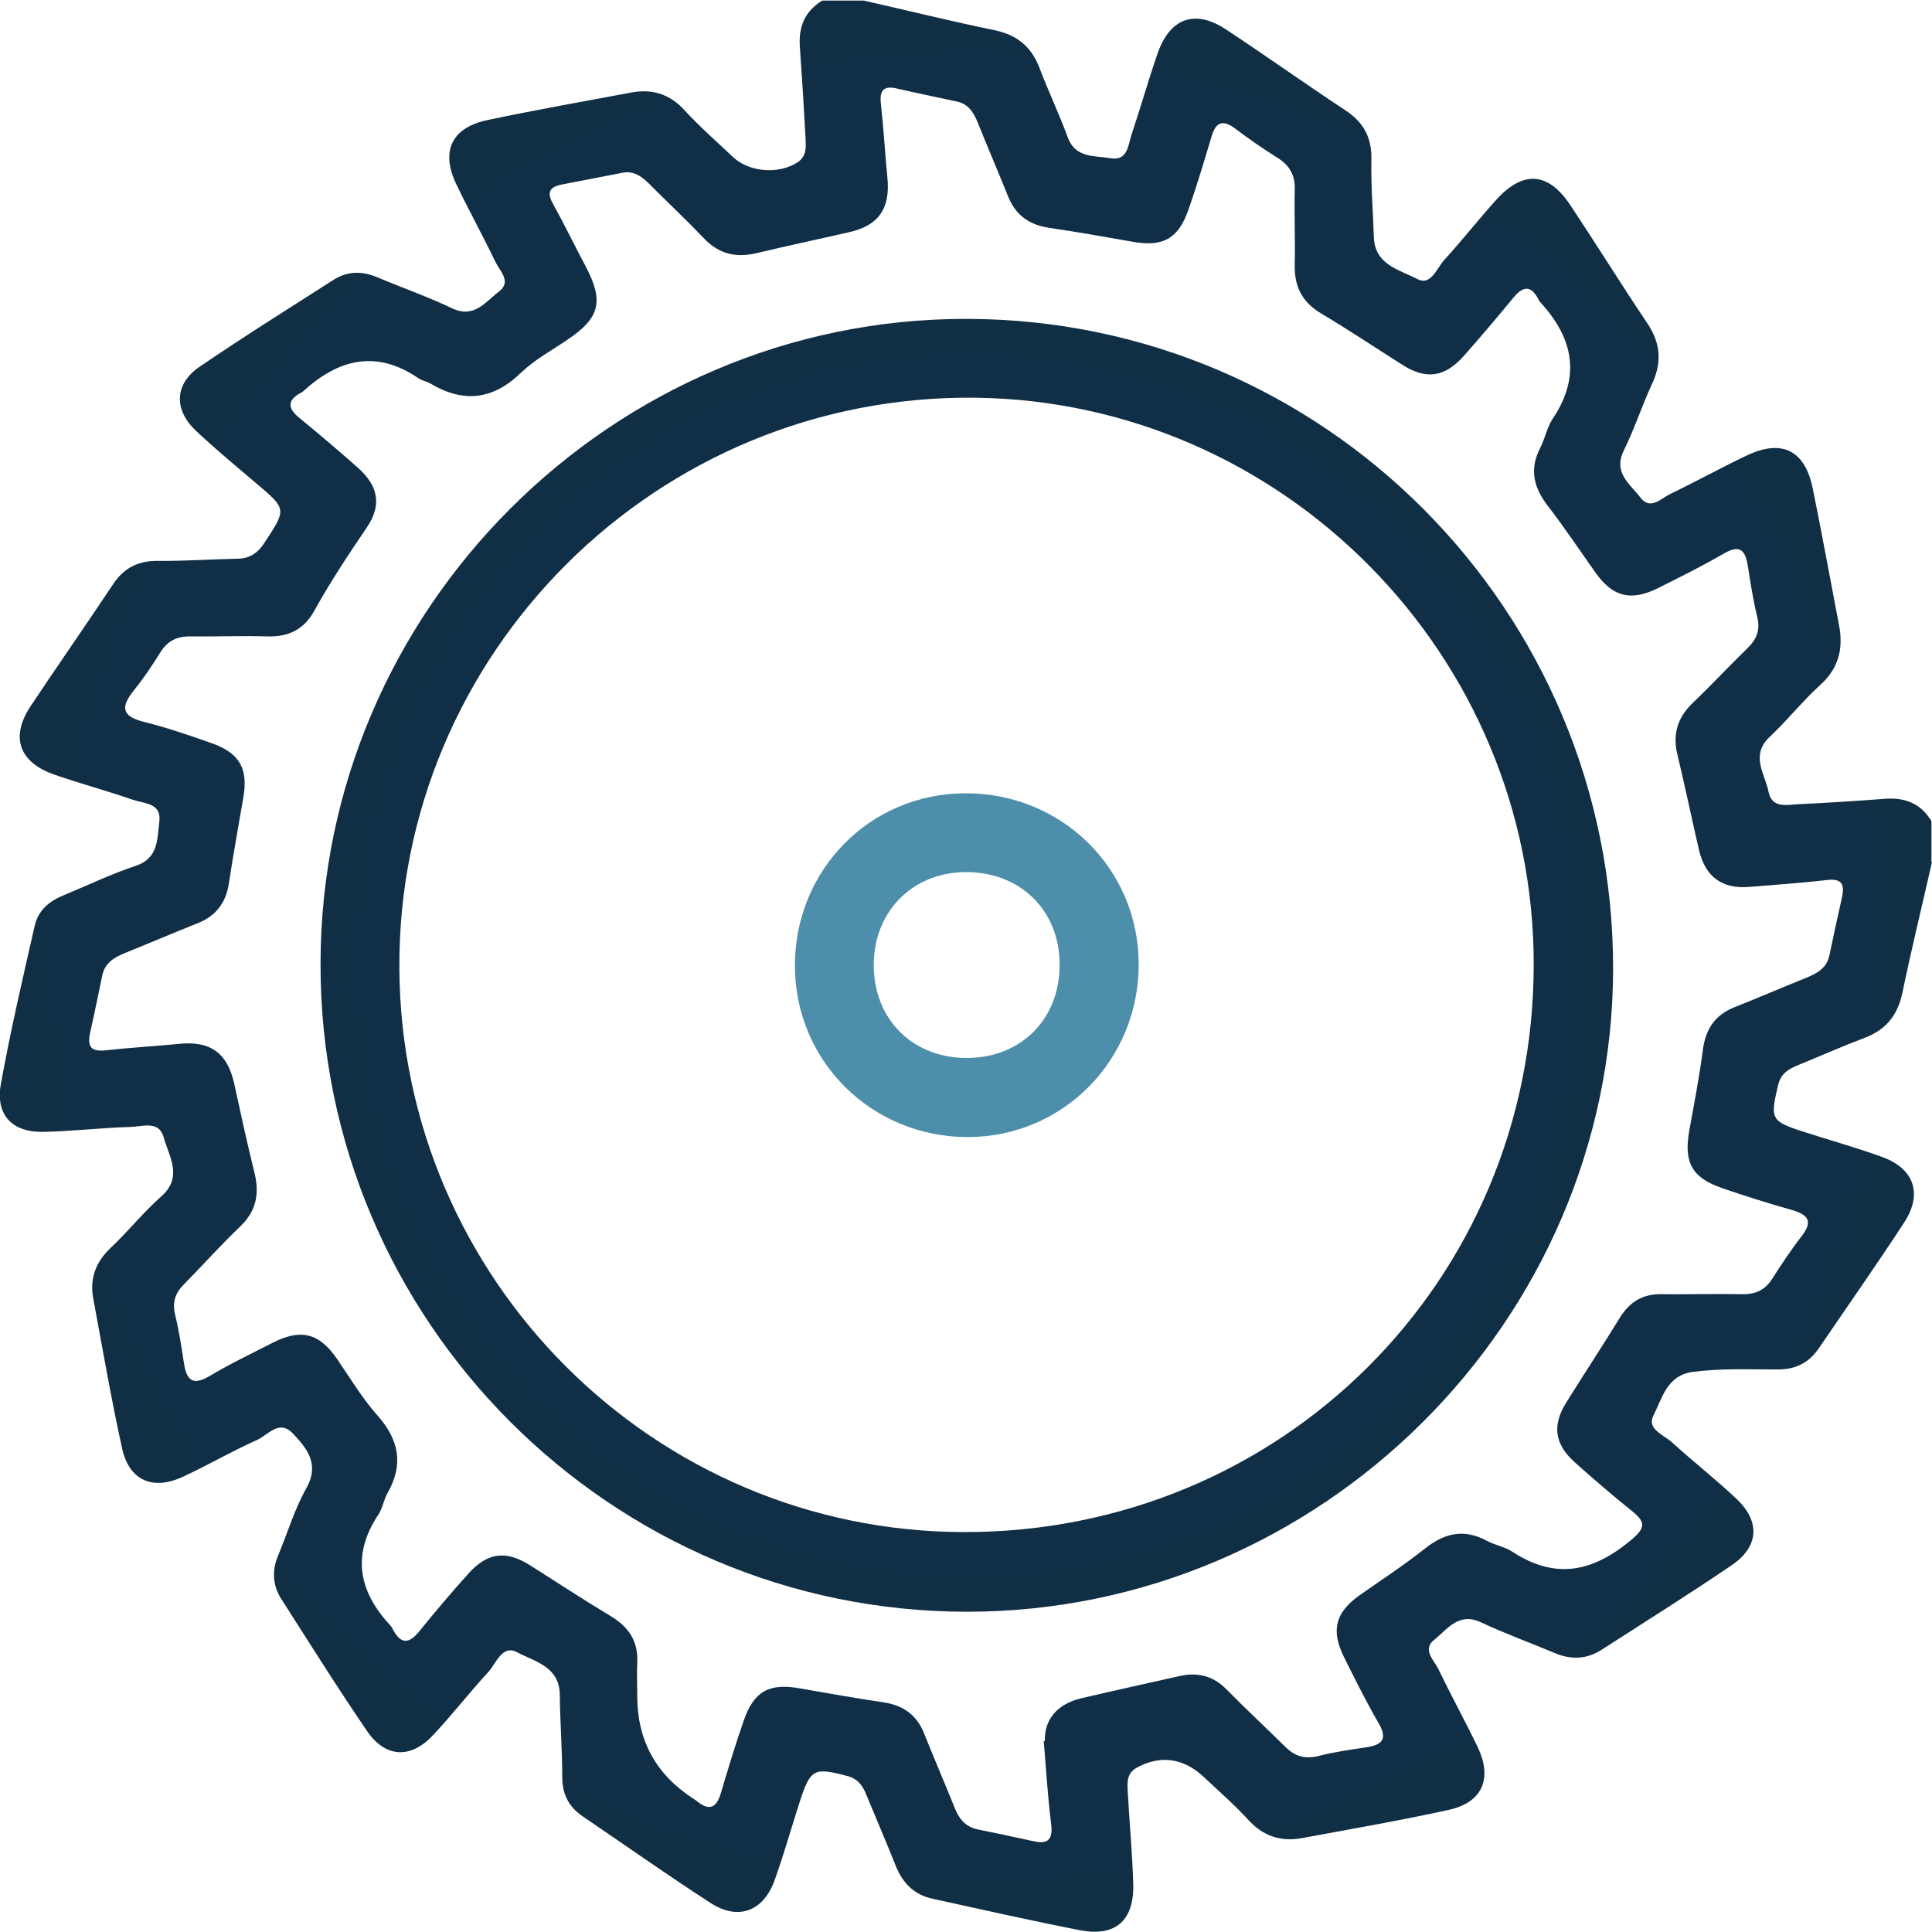 <?xml version="1.0" encoding="UTF-8"?>
<svg id="Layer_2" data-name="Layer 2" xmlns="http://www.w3.org/2000/svg" xmlns:xlink="http://www.w3.org/1999/xlink" viewBox="0 0 70.58 70.58">
  <defs>
    <style>
      .cls-1 {
        fill: #4d8eaa;
      }

      .cls-2 {
        fill: url(#radial-gradient-2);
      }

      .cls-3 {
        fill: url(#radial-gradient);
      }
    </style>
    <radialGradient id="radial-gradient" cx="35.29" cy="35.29" fx="35.29" fy="35.29" r="35.29" gradientUnits="userSpaceOnUse">
      <stop offset="0" stop-color="#102e50"/>
      <stop offset=".99" stop-color="#102e44"/>
    </radialGradient>
    <radialGradient id="radial-gradient-2" cx="35.32" cy="35.26" fx="35.32" fy="35.26" r="23.61" xlink:href="#radial-gradient"/>
  </defs>
  <g id="Layer_1-2" data-name="Layer 1">
    <g id="e95Kyy.tif">
      <g>
        <path class="cls-3" d="M70.58,31.49c-.36,1.59-.75,3.18-1.08,4.77-.17,.82-.59,1.35-1.37,1.65-.82,.31-1.63,.67-2.44,1-.36,.15-.64,.31-.74,.76-.28,1.2-.26,1.29,.92,1.67,.96,.31,1.93,.58,2.87,.92,1.18,.42,1.51,1.34,.83,2.39-1.01,1.55-2.08,3.07-3.12,4.6-.37,.54-.85,.78-1.51,.78-1.04,0-2.07-.05-3.11,.09-.94,.13-1.11,.97-1.43,1.6-.25,.49,.39,.7,.69,.98,.77,.7,1.59,1.34,2.34,2.05,.89,.83,.83,1.76-.18,2.44-1.56,1.06-3.16,2.06-4.74,3.08-.55,.35-1.11,.37-1.71,.12-.9-.38-1.82-.71-2.69-1.12-.82-.39-1.23,.25-1.71,.63-.46,.36-.01,.75,.15,1.08,.46,.96,.98,1.9,1.44,2.86,.54,1.15,.16,2.01-1.07,2.28-1.78,.39-3.57,.7-5.36,1.03-.77,.14-1.41-.07-1.95-.66-.51-.56-1.08-1.05-1.63-1.57-.74-.7-1.59-.81-2.44-.35-.39,.21-.36,.56-.34,.9,.06,1.13,.17,2.25,.2,3.38,.03,1.33-.67,1.92-1.97,1.66-1.79-.35-3.56-.75-5.34-1.14-.67-.14-1.1-.55-1.36-1.19-.35-.88-.72-1.74-1.08-2.61-.13-.32-.29-.58-.7-.69-1.22-.32-1.34-.27-1.74,.96-.31,.96-.58,1.93-.92,2.87-.41,1.12-1.33,1.46-2.33,.81-1.58-1.02-3.12-2.11-4.68-3.17-.51-.35-.74-.81-.74-1.43,0-1-.08-2.01-.09-3.01-.01-1.03-.92-1.21-1.56-1.55-.54-.29-.76,.4-1.05,.72-.7,.76-1.34,1.59-2.05,2.34-.8,.84-1.72,.79-2.38-.18-1.08-1.58-2.1-3.21-3.13-4.82-.33-.51-.35-1.06-.11-1.62,.34-.81,.59-1.67,1.02-2.43,.49-.87,.04-1.44-.48-1.99-.51-.55-.92,.05-1.33,.23-.92,.41-1.79,.92-2.7,1.34-1.1,.51-1.96,.14-2.22-1.04-.4-1.81-.71-3.63-1.05-5.45-.14-.73,.07-1.34,.63-1.87,.64-.6,1.19-1.3,1.85-1.88,.81-.72,.28-1.46,.09-2.16-.17-.63-.78-.39-1.22-.38-1.07,.03-2.13,.16-3.19,.18-1.13,.02-1.74-.63-1.54-1.74,.35-1.94,.8-3.87,1.24-5.8,.13-.56,.54-.9,1.07-1.11,.87-.36,1.72-.77,2.62-1.07,.84-.28,.78-.99,.86-1.61,.09-.69-.55-.66-.96-.8-.95-.33-1.92-.59-2.87-.92-1.29-.45-1.62-1.36-.88-2.49,.99-1.49,2.02-2.96,3.01-4.45,.4-.61,.92-.88,1.66-.87,.97,.01,1.94-.06,2.92-.08,.45-.01,.74-.23,.98-.61,.79-1.21,.8-1.2-.34-2.16-.74-.63-1.49-1.25-2.2-1.92-.8-.77-.76-1.7,.15-2.32,1.61-1.1,3.26-2.13,4.9-3.18,.52-.33,1.06-.32,1.62-.08,.9,.38,1.82,.7,2.7,1.12,.82,.39,1.23-.24,1.72-.61,.47-.36,.03-.75-.13-1.08-.46-.96-.98-1.9-1.44-2.86-.56-1.19-.16-2.04,1.13-2.32,1.75-.37,3.51-.68,5.27-1.01,.76-.14,1.41,.05,1.95,.65,.55,.6,1.17,1.14,1.76,1.7,.6,.57,1.69,.65,2.38,.19,.32-.22,.29-.54,.28-.84-.06-1.13-.13-2.26-.21-3.38-.05-.72,.18-1.29,.82-1.68,.5,0,1.01,0,1.51,0,1.59,.36,3.17,.75,4.77,1.08,.82,.17,1.35,.59,1.65,1.37,.32,.85,.72,1.68,1.03,2.53,.28,.79,.99,.68,1.57,.78,.63,.11,.64-.48,.77-.87,.33-.98,.61-1.98,.95-2.96,.45-1.29,1.36-1.62,2.49-.88,1.47,.97,2.9,1.99,4.37,2.96,.67,.44,.97,1,.95,1.81-.02,.94,.06,1.88,.09,2.82,.03,1.02,.94,1.19,1.58,1.53,.5,.27,.71-.38,.98-.68,.66-.72,1.26-1.49,1.91-2.21,.98-1.08,1.89-1.02,2.69,.17,.96,1.44,1.87,2.91,2.83,4.34,.49,.73,.54,1.43,.17,2.22-.37,.8-.64,1.64-1.03,2.43-.4,.82,.24,1.23,.61,1.72,.36,.47,.75,.03,1.08-.13,.93-.45,1.84-.95,2.78-1.4,1.29-.62,2.14-.22,2.43,1.18,.34,1.66,.64,3.33,.96,4.99,.17,.86,0,1.59-.69,2.21-.65,.59-1.2,1.29-1.84,1.89-.72,.68-.17,1.35-.04,2.01,.12,.61,.67,.47,1.08,.45,1.07-.05,2.13-.12,3.19-.2,.72-.05,1.3,.18,1.68,.82v1.51ZM38.17,63.6c-.02-.76,.43-1.35,1.34-1.56,1.19-.28,2.39-.54,3.58-.81,.66-.15,1.23-.01,1.72,.49,.71,.72,1.44,1.4,2.16,2.11,.35,.34,.71,.44,1.2,.32,.58-.15,1.17-.23,1.76-.32,.56-.09,.77-.29,.44-.87-.46-.79-.86-1.6-1.27-2.42-.49-.99-.31-1.64,.58-2.27,.8-.56,1.61-1.09,2.38-1.7,.72-.57,1.43-.73,2.26-.28,.3,.16,.67,.22,.95,.41,1.58,1.03,2.95,.71,4.33-.45,.54-.45,.5-.66,.02-1.05-.71-.57-1.4-1.16-2.08-1.77-.75-.67-.84-1.35-.33-2.18,.65-1.04,1.32-2.06,1.96-3.1,.36-.59,.85-.89,1.55-.87,.97,.01,1.95-.02,2.92,0,.49,.01,.84-.15,1.1-.56,.34-.53,.69-1.06,1.07-1.55,.44-.56,.24-.8-.36-.97-.85-.24-1.68-.5-2.52-.79-1.12-.38-1.42-.94-1.22-2.09,.18-.99,.37-1.97,.5-2.97,.1-.76,.45-1.28,1.17-1.56,.88-.35,1.74-.72,2.61-1.07,.39-.16,.74-.35,.84-.81,.15-.71,.3-1.41,.46-2.12,.11-.48,0-.71-.56-.64-.93,.11-1.87,.17-2.81,.25-.99,.09-1.62-.36-1.85-1.34-.27-1.16-.51-2.33-.79-3.49-.18-.74,0-1.35,.55-1.88,.68-.65,1.32-1.34,2-2,.35-.34,.49-.68,.36-1.18-.15-.61-.24-1.23-.34-1.85-.09-.55-.28-.78-.87-.44-.79,.46-1.6,.86-2.42,1.27-.99,.49-1.65,.31-2.28-.58-.58-.82-1.14-1.66-1.75-2.45-.51-.67-.66-1.33-.26-2.1,.17-.33,.24-.73,.44-1.04,1.06-1.57,.77-2.97-.45-4.29-.02-.02-.04-.05-.05-.08-.26-.51-.54-.53-.91-.09-.6,.73-1.21,1.45-1.83,2.15-.7,.78-1.38,.87-2.25,.31-.98-.62-1.95-1.27-2.94-1.86-.7-.41-1-.98-.98-1.79,.02-.91-.02-1.82,0-2.73,.02-.53-.18-.89-.62-1.17-.53-.33-1.05-.69-1.55-1.07-.46-.34-.71-.25-.87,.29-.27,.9-.54,1.81-.85,2.69-.37,1.05-.94,1.35-2.04,1.15-1.02-.18-2.04-.36-3.06-.51-.72-.11-1.21-.47-1.48-1.14-.36-.9-.75-1.8-1.11-2.7-.15-.37-.34-.68-.76-.77-.74-.16-1.47-.31-2.21-.48-.48-.11-.62,.09-.57,.55,.1,.9,.15,1.81,.24,2.72,.11,1.11-.32,1.74-1.39,1.98-1.13,.26-2.27,.5-3.4,.77-.73,.17-1.35,.04-1.89-.52-.65-.68-1.34-1.33-2-1.99-.27-.27-.56-.51-.99-.43-.74,.14-1.48,.29-2.22,.43-.47,.09-.56,.3-.32,.72,.41,.74,.78,1.51,1.18,2.26,.68,1.29,.53,1.89-.66,2.69-.57,.39-1.2,.73-1.69,1.2-1.03,1-2.11,1.12-3.32,.4-.13-.08-.3-.1-.43-.19-1.55-1.06-2.93-.7-4.22,.48-.02,.02-.05,.04-.08,.05-.52,.28-.47,.58-.05,.92,.73,.6,1.45,1.21,2.15,1.83,.74,.67,.86,1.36,.31,2.17-.67,.99-1.33,1.98-1.91,3.03-.37,.68-.93,.97-1.7,.95-.94-.03-1.89,.01-2.83,0-.49-.01-.84,.16-1.1,.58-.3,.48-.61,.95-.97,1.39-.47,.59-.47,.94,.36,1.15,.85,.21,1.69,.5,2.51,.79,1,.36,1.31,.93,1.13,1.97-.18,1.05-.37,2.1-.53,3.15-.11,.72-.49,1.2-1.17,1.46-.88,.35-1.74,.72-2.61,1.07-.39,.16-.74,.35-.84,.81-.15,.71-.29,1.41-.45,2.12-.11,.51,.05,.69,.58,.63,.9-.1,1.81-.15,2.72-.24,1.1-.1,1.71,.34,1.96,1.43,.24,1.1,.48,2.21,.75,3.3,.19,.77,.05,1.41-.55,1.97-.7,.67-1.35,1.4-2.04,2.1-.32,.32-.42,.66-.31,1.11,.14,.58,.23,1.17,.32,1.76,.09,.58,.29,.85,.92,.48,.75-.45,1.55-.83,2.33-1.23,1.03-.52,1.69-.35,2.34,.59,.48,.7,.92,1.44,1.48,2.07,.79,.89,.96,1.79,.37,2.83-.14,.24-.18,.55-.33,.78-.99,1.48-.73,2.82,.43,4.06,.04,.05,.08,.1,.1,.16,.31,.58,.62,.48,.98,.03,.57-.71,1.16-1.4,1.77-2.08,.7-.78,1.37-.86,2.25-.31,.98,.62,1.95,1.26,2.95,1.86,.65,.39,1.01,.91,.97,1.69-.02,.41,0,.82,0,1.23q0,2.41,2.02,3.73c.05,.03,.11,.07,.16,.11,.44,.36,.71,.26,.87-.28,.27-.9,.54-1.81,.85-2.69,.37-1.05,.93-1.35,2.04-1.15,1.02,.18,2.04,.36,3.06,.51,.72,.11,1.21,.46,1.48,1.14,.36,.9,.75,1.8,1.11,2.7,.16,.41,.4,.71,.84,.8,.68,.14,1.35,.28,2.03,.43,.56,.13,.73-.07,.66-.63-.12-.96-.18-1.94-.27-3.02Z"/>
        <path class="cls-2" d="M11.71,35.22c0-12.95,10.65-23.59,23.6-23.57,13.05,.01,23.64,10.65,23.62,23.75-.02,12.87-10.69,23.48-23.6,23.48-13.01,0-23.63-10.63-23.62-23.65Zm44.32,.03c.01-11.34-9.17-20.57-20.37-20.72-11.69-.15-21.16,9.37-21.07,20.88,.08,11.3,9.27,20.54,20.62,20.56,11.58,.02,20.81-9.16,20.82-20.72Z"/>
        <path class="cls-1" d="M41.6,35.22c0,3.51-2.76,6.31-6.24,6.32-3.51,0-6.31-2.76-6.32-6.25-.01-3.51,2.75-6.31,6.24-6.31,3.51,0,6.31,2.75,6.32,6.24Zm-6.24,3.43c1.96-.02,3.36-1.44,3.35-3.41,0-2-1.46-3.41-3.48-3.38-1.94,.03-3.34,1.49-3.31,3.46,.03,1.96,1.46,3.35,3.44,3.33Z"/>
      </g>
    </g>
  </g>
</svg>